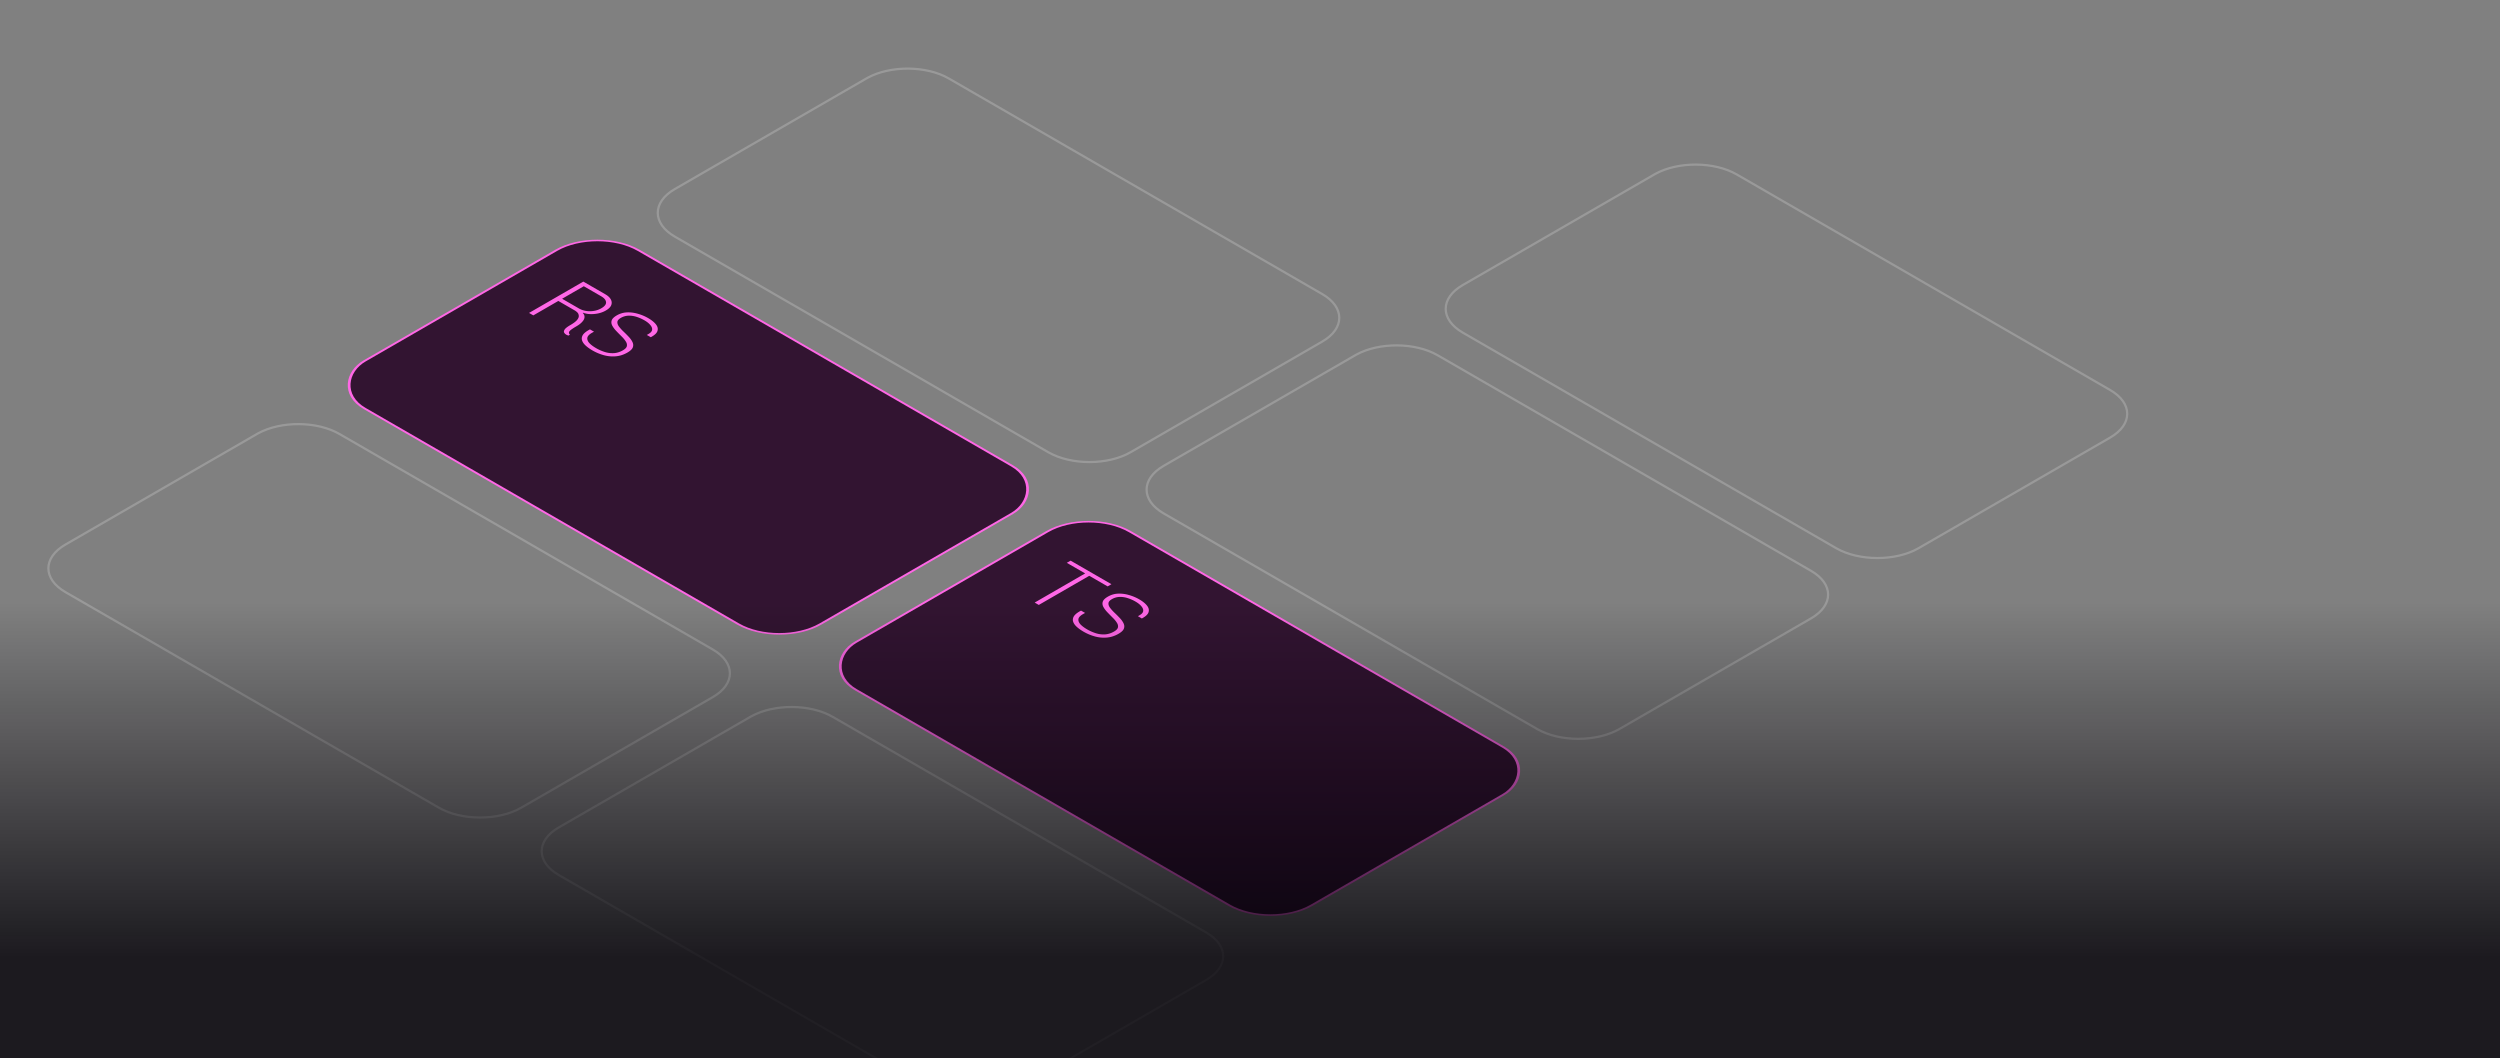<svg xmlns="http://www.w3.org/2000/svg" width="1120" height="474" fill="none"><rect width="100%" height="100%" fill="#808080" stroke="none"/><g clip-path="url(#a)"><path stroke="#fff" d="m152.058 194.412 167.291 96.577c10.192 5.884 10.192 15.424 0 21.308l-85.826 49.547c-10.192 5.884-26.718 5.885-36.911.001l-167.29-96.577c-10.193-5.885-10.192-15.425 0-21.309l85.826-49.547.482-.272c10.225-5.611 26.394-5.52 36.428.272Zm220.999 126.742 167.291 96.577c10.193 5.884 10.193 15.424 0 21.308l-85.825 49.547c-10.193 5.885-26.719 5.885-36.911.001L250.321 392.01c-10.193-5.884-10.192-15.425.001-21.309l85.825-49.547.482-.271c10.225-5.612 26.395-5.521 36.428.271Zm271.001-162 167.291 96.577c10.192 5.884 10.192 15.424 0 21.308l-85.826 49.547c-10.192 5.885-26.718 5.885-36.911.001L521.321 230.01c-10.192-5.884-10.191-15.425.001-21.309l85.826-49.547.482-.271c10.225-5.612 26.394-5.521 36.428.271Zm134-81 167.291 96.577c10.192 5.884 10.192 15.424 0 21.308l-85.826 49.547c-10.192 5.885-26.718 5.885-36.911.001L655.321 149.01c-10.192-5.884-10.191-15.425.001-21.309l85.826-49.547.482-.271c10.225-5.612 26.394-5.521 36.428.271Zm-353.001-43 167.291 96.577c10.193 5.884 10.193 15.424 0 21.308l-85.825 49.547c-10.193 5.885-26.719 5.885-36.911.001L302.321 106.01c-10.193-5.884-10.192-15.425.001-21.309l85.825-49.547.482-.271c10.225-5.612 26.395-5.521 36.428.271Z" opacity=".2"/><rect width="235.78" height="141.72" y=".5" fill="#321431" rx="21.31" transform="scale(1.225 .707) rotate(45 -63.436 335.763)"/><rect width="235.78" height="141.72" y=".5" stroke="#FF67E6" rx="21.31" transform="scale(1.225 .707) rotate(45 -63.436 335.763)"/><path fill="#FF67E6" d="M253.635 149.905a2.528 2.528 0 0 1-.886-.88c-.213-.369-.142-.833.213-1.392.354-.559 1.193-1.221 2.516-1.985 1.56-.9 2.612-1.712 3.155-2.435.544-.723.756-1.364.638-1.924-.071-.559-.295-1.016-.673-1.371-.378-.355-.709-.614-.993-.777l-7.479-4.318-11.202 6.466-1.914-1.105 24.317-14.038 9.89 5.709c1.158.669 1.961 1.419 2.41 2.251.473.846.544 1.706.213 2.579-.331.873-1.146 1.685-2.446 2.435-1.465.846-3.155 1.358-5.069 1.535-1.89.191-3.58.007-5.069-.553l-.177.103c.567.573.827 1.2.78 1.882-.024.669-.355 1.351-.993 2.047-.59.696-1.465 1.378-2.623 2.046-1.654.955-2.694 1.692-3.119 2.21-.378.519-.307 1.037.213 1.555l-.674.389c-.047 0-.165-.041-.354-.123a3.122 3.122 0 0 1-.674-.306Zm-1.808-16.065 7.444 4.298c1.536.887 3.226 1.316 5.069 1.289 1.891-.027 3.569-.464 5.034-1.31 1.536-.886 2.245-1.814 2.127-2.783-.095-.955-.839-1.835-2.234-2.64l-7.727-4.461-9.713 5.607Zm13.634 23.178c-1.206-.696-2.222-1.419-3.049-2.169-.827-.751-1.37-1.515-1.63-2.292-.26-.778-.178-1.562.248-2.354.449-.777 1.323-1.541 2.623-2.291l.319-.185c.118-.068.236-.122.354-.163l1.808 1.043a5.384 5.384 0 0 0-.532.266l-.46.266c-1.229.71-1.903 1.453-2.021 2.231-.094.764.201 1.535.886 2.312.733.778 1.737 1.535 3.013 2.272a19.586 19.586 0 0 0 3.935 1.739c1.347.423 2.706.594 4.076.512 1.395-.096 2.754-.525 4.077-1.289 1.063-.614 1.642-1.262 1.737-1.944.118-.696-.083-1.412-.603-2.149-.472-.737-1.11-1.487-1.914-2.251-.78-.778-1.548-1.562-2.304-2.354-.733-.777-1.312-1.562-1.737-2.353-.402-.777-.484-1.548-.248-2.312.26-.778 1.028-1.535 2.304-2.272a9.887 9.887 0 0 1 4.502-1.33c1.63-.068 3.261.137 4.892.614a19.935 19.935 0 0 1 4.608 1.924c1.489.859 2.623 1.76 3.403 2.701.803.955 1.087 1.91.85 2.865-.189.955-1.051 1.876-2.587 2.762l-.461.266-1.772-1.023.779-.45c.993-.573 1.525-1.207 1.596-1.903.07-.696-.213-1.405-.851-2.128-.591-.723-1.465-1.419-2.623-2.088a17.467 17.467 0 0 0-3.545-1.555 10.976 10.976 0 0 0-3.651-.511 7.322 7.322 0 0 0-3.368 1.002c-.968.56-1.477 1.167-1.524 1.822-.047.654.189 1.336.709 2.046a18.268 18.268 0 0 0 2.021 2.23 59.743 59.743 0 0 1 2.304 2.313c.756.791 1.323 1.582 1.701 2.374.402.805.461 1.603.177 2.394-.283.791-1.087 1.569-2.41 2.333-1.725.996-3.509 1.562-5.353 1.698a15.236 15.236 0 0 1-5.317-.532 21.535 21.535 0 0 1-4.962-2.087Z"/><rect width="235.786" height="141.72" y=".5" fill="#321431" rx="21.31" transform="scale(1.225 .707) rotate(45 -188.733 641.691)"/><rect width="235.786" height="141.72" y=".5" stroke="#FF67E6" rx="21.31" transform="scale(1.225 .707) rotate(45 -188.733 641.691)"/><path fill="#FF67E6" d="m463.537 269.95 22.615-13.056-8.223-4.748 1.701-.982 18.291 10.559-1.702.982-8.223-4.747-22.616 13.056-1.843-1.064Zm21.928 13.068c-1.205-.696-2.221-1.419-3.048-2.169-.828-.751-1.371-1.515-1.631-2.292-.26-.778-.177-1.562.248-2.354.449-.777 1.324-1.541 2.623-2.291l.319-.185c.118-.068.237-.122.355-.163l1.808 1.043a5.276 5.276 0 0 0-.532.266l-.461.266c-1.229.71-1.902 1.453-2.02 2.231-.095.764.2 1.535.886 2.312.732.778 1.737 1.535 3.013 2.272a19.579 19.579 0 0 0 3.934 1.739 11.26 11.26 0 0 0 4.077.512c1.394-.096 2.753-.525 4.076-1.289 1.064-.614 1.643-1.262 1.737-1.944.118-.696-.082-1.412-.602-2.149-.473-.737-1.111-1.487-1.915-2.251a141.747 141.747 0 0 1-2.304-2.354c-.732-.777-1.311-1.562-1.737-2.353-.401-.777-.484-1.548-.248-2.312.26-.778 1.028-1.535 2.304-2.272a9.89 9.89 0 0 1 4.502-1.33 15.084 15.084 0 0 1 4.892.614 19.935 19.935 0 0 1 4.608 1.924c1.489.859 2.623 1.76 3.403 2.701.804.955 1.087 1.91.851 2.865-.189.955-1.052 1.876-2.588 2.762l-.461.266-1.772-1.023.78-.45c.992-.573 1.524-1.207 1.595-1.903.071-.696-.213-1.405-.851-2.128-.591-.723-1.465-1.419-2.623-2.088a17.443 17.443 0 0 0-3.545-1.555 10.969 10.969 0 0 0-3.651-.511 7.318 7.318 0 0 0-3.367 1.002c-.969.56-1.477 1.167-1.524 1.822-.048.654.189 1.336.709 2.046.543.723 1.217 1.466 2.02 2.23a59.04 59.04 0 0 1 2.304 2.313c.756.791 1.323 1.582 1.702 2.374.401.805.46 1.603.177 2.394-.284.791-1.087 1.569-2.411 2.333-1.725.996-3.509 1.562-5.352 1.698a15.234 15.234 0 0 1-5.317-.532 21.543 21.543 0 0 1-4.963-2.087Z"/><path fill="url(#b)" d="M0 270h1169v204H0z" opacity=".8"/></g><defs><linearGradient id="b" x1="584.5" x2="584.5" y1="270" y2="429.5" gradientUnits="userSpaceOnUse"><stop stop-color="#020006" stop-opacity="0"/><stop offset="1" stop-color="#020006"/></linearGradient><clipPath id="a"><path fill="#fff" d="M0 0h1120v474H0z"/></clipPath></defs></svg>